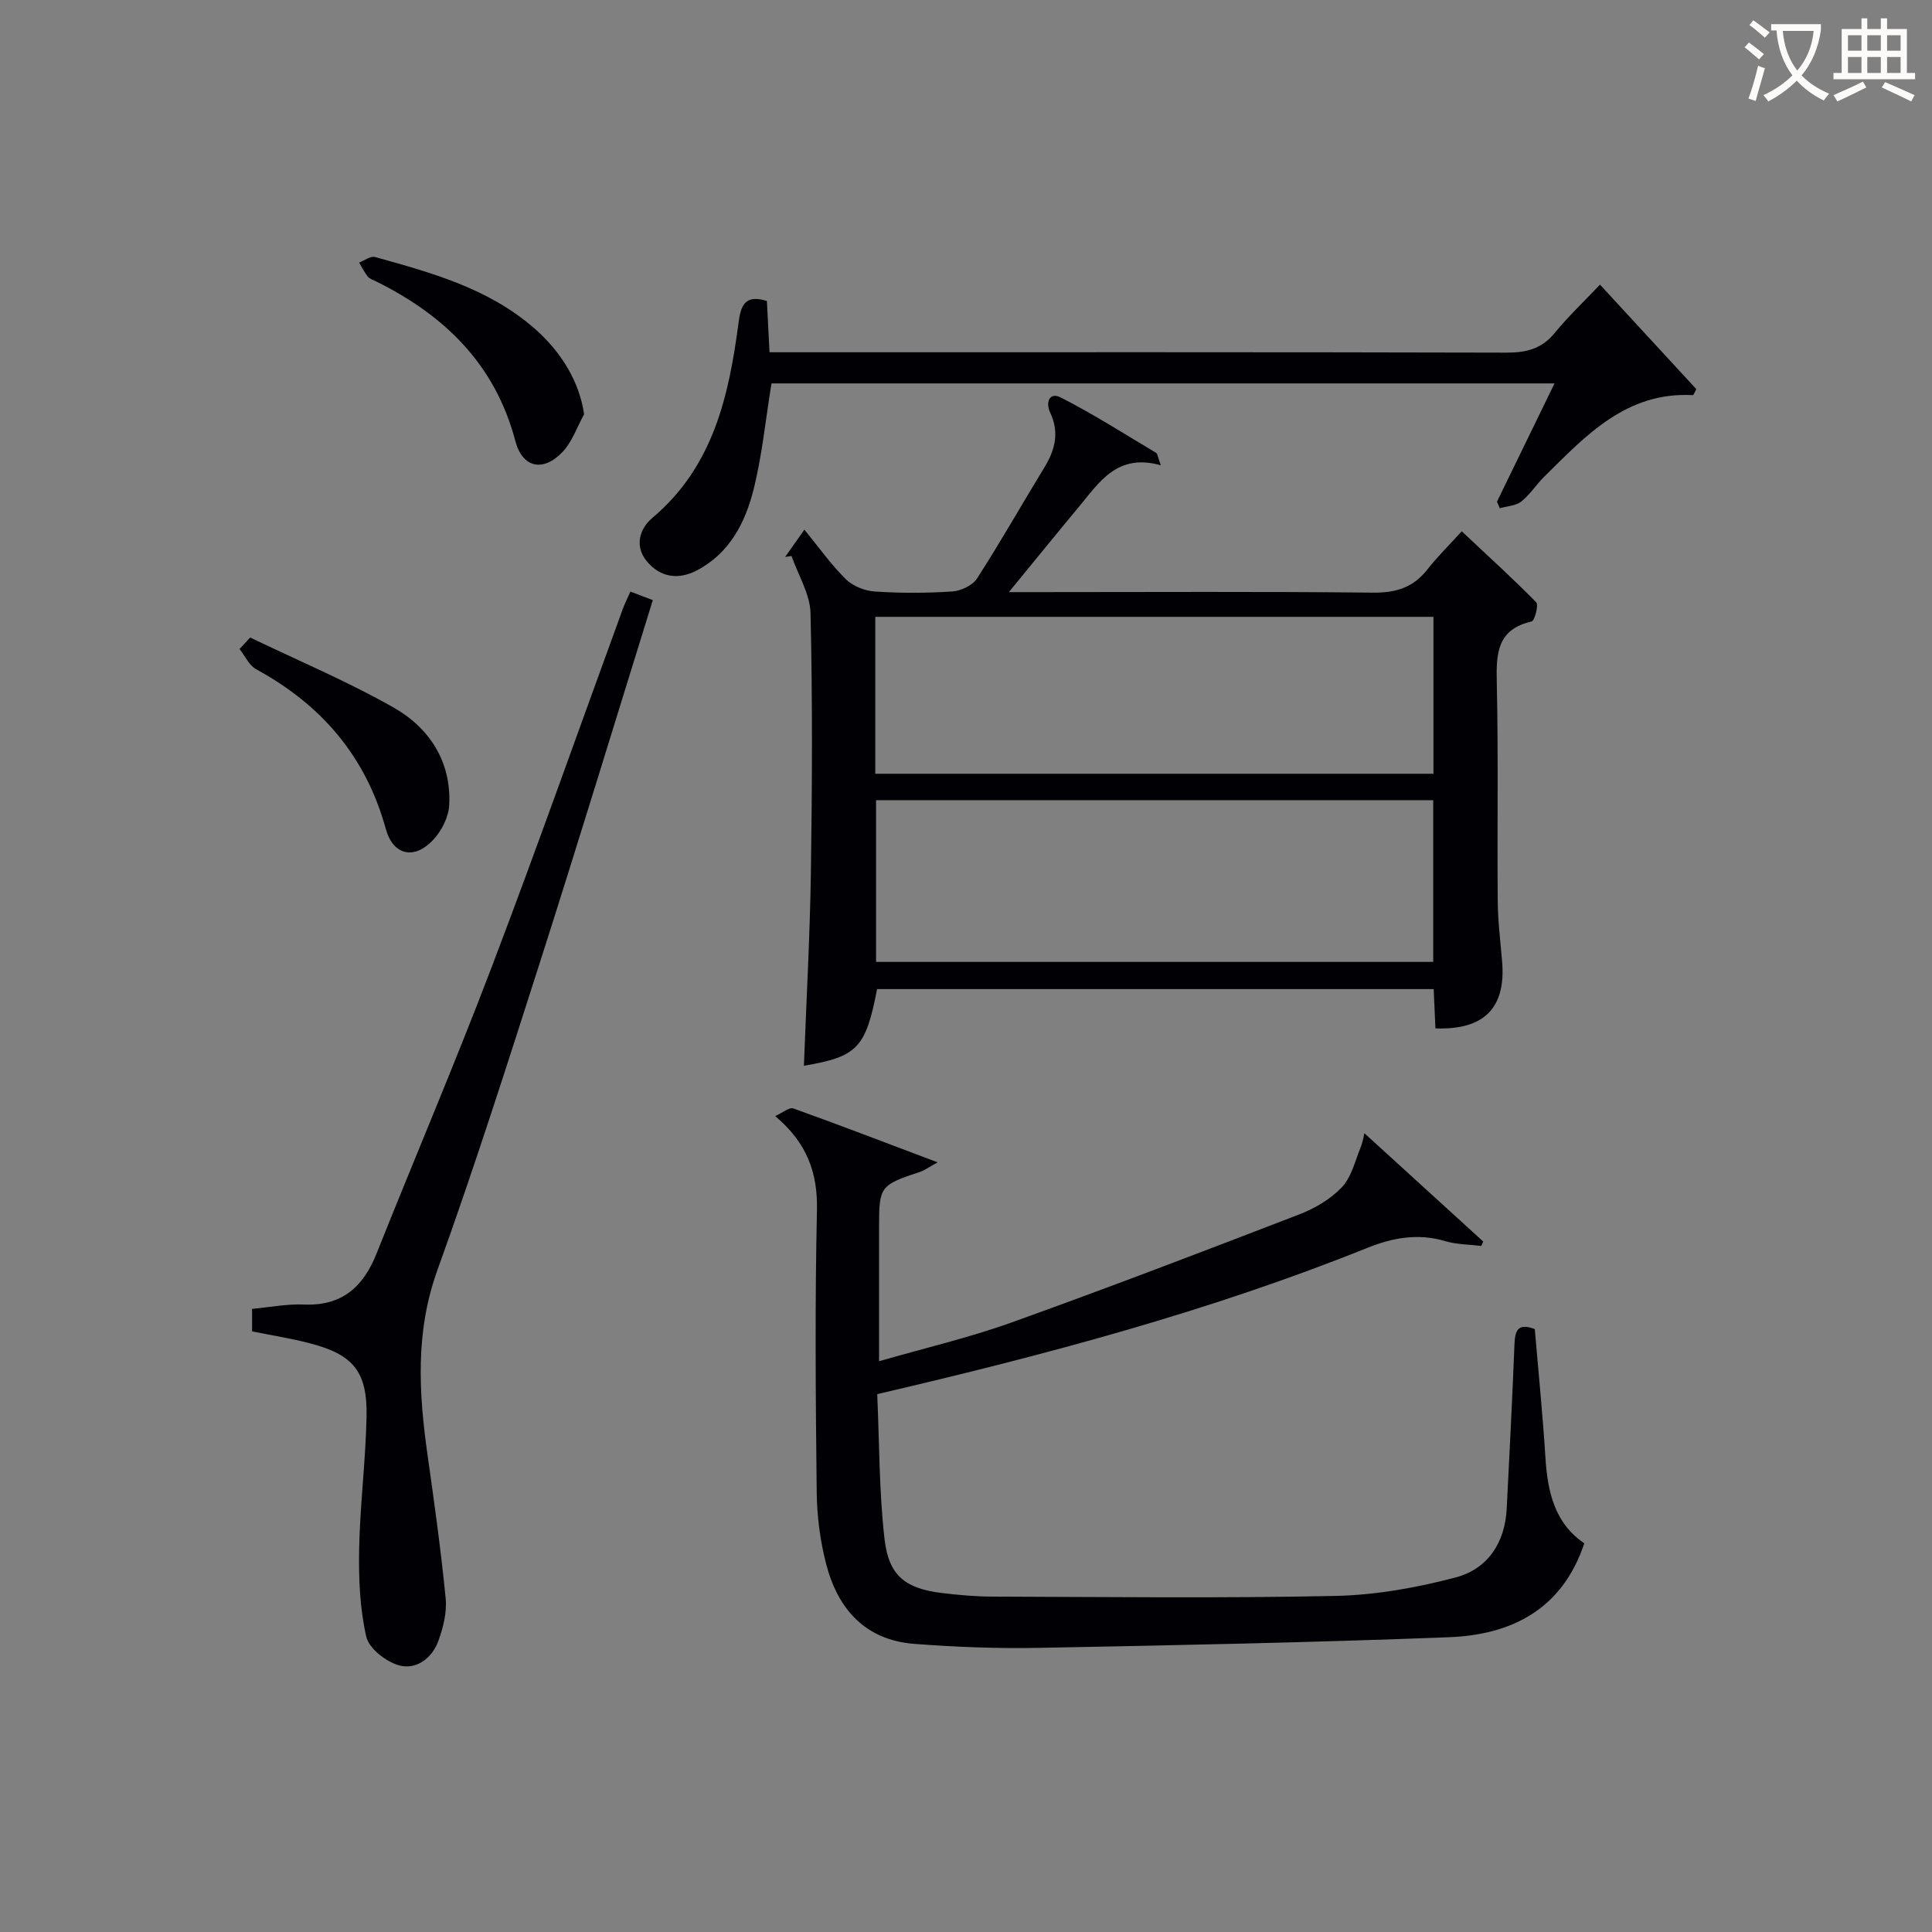 <svg enable-background="new 0 0 400 400" viewBox="0 0 400 400" xmlns="http://www.w3.org/2000/svg"><rect x="0" y="0" width="400" height="400" fill="#808080" stroke="none"/><g fill="#010105"><path d="m240.33 96.33c-9.04-2.55-12.74 3.53-16.97 8.62-4.56 5.47-9.04 11-14.48 17.64h6.39c22.98 0 45.97-.14 68.95.11 4.73.05 8.32-1.01 11.25-4.74 2.14-2.72 4.62-5.15 7.17-7.96 5.65 5.31 10.68 9.86 15.42 14.71.54.55-.33 3.83-.98 3.97-7.03 1.61-7.33 6.47-7.19 12.42.34 15.15.07 30.31.2 45.46.03 4.14.55 8.29.9 12.43.83 9.62-3.63 14.29-13.8 13.93-.11-2.56-.23-5.17-.36-8.14-38.5 0-76.87 0-115.24 0-2.36 12.22-4.08 14-15.15 15.87.5-13.41 1.25-26.82 1.45-40.24.26-17.82.34-35.64-.08-53.45-.09-3.97-2.56-7.89-3.93-11.84-.44.06-.88.12-1.32.18.94-1.33 1.87-2.65 3.98-5.64 3.05 3.72 5.55 7.28 8.6 10.27 1.47 1.44 3.93 2.41 6.02 2.54 5.31.35 10.67.34 15.97-.01 1.81-.12 4.23-1.25 5.16-2.7 4.86-7.54 9.28-15.36 13.96-23.02 2.21-3.62 3.11-7.23 1.19-11.28-1.02-2.15-.18-4.37 2.17-3.17 6.77 3.45 13.2 7.56 19.74 11.46.31.18.34.84.98 2.58zm-58.95 69.34v33.48h115.35c0-11.37 0-22.29 0-33.48-38.5 0-76.74 0-115.35 0zm-.16-5.47h115.56c0-11 0-21.6 0-32.49-38.6 0-76.97 0-115.56 0z"/><path d="m328.01 319.53c-4.56 13.68-15.06 18.94-28.03 19.44-28.26 1.09-56.55 1.67-84.83 2.2-8.64.16-17.31-.16-25.92-.83-10.11-.79-15.79-7.24-18.19-16.55-1.23-4.78-1.89-9.82-1.95-14.76-.22-19.5-.38-39 .05-58.49.17-7.83-2.12-13.97-8.65-19.47 1.56-.69 2.93-1.88 3.76-1.58 9.65 3.46 19.23 7.14 29.87 11.16-1.85 1.02-2.69 1.66-3.63 1.97-8.27 2.74-8.49 3.02-8.49 11.4v27.81c9.45-2.73 18.6-4.86 27.39-8.01 19.98-7.17 39.82-14.76 59.63-22.4 3.2-1.23 6.44-3.14 8.77-5.58 1.97-2.06 2.72-5.33 3.85-8.12.58-1.44.82-3.02.84-3.1 8.26 7.53 16.43 14.98 24.6 22.42-.13.31-.26.61-.39.92-2.5-.31-5.1-.29-7.48-1-5.6-1.67-10.89-.7-16.07 1.38-32.59 13.1-66.39 22.12-101.52 30.3.45 9.95.37 20.08 1.52 30.06.88 7.62 4.4 10.21 11.89 11.12 3.46.42 6.96.73 10.44.74 23.66.07 47.33.36 70.98-.14 8.35-.18 16.84-1.69 24.93-3.83 6.6-1.74 10.22-7.15 10.57-14.26.56-11.29 1.16-22.58 1.6-33.88.11-2.82.55-4.66 4.21-3.28.75 8.84 1.65 17.75 2.21 26.68.45 7.05 1.9 13.5 8.04 17.68z"/><path d="m52.19 275.65c0-1.41 0-2.85 0-4.66 3.59-.33 7.19-1.05 10.74-.9 7.87.33 12.27-3.63 15.03-10.55 7.87-19.75 16.22-39.3 23.78-59.16 9.39-24.67 18.17-49.57 27.23-74.37.39-1.07.92-2.1 1.55-3.53 1.57.6 3.02 1.15 4.64 1.77-7.85 25.25-15.43 50.16-23.36 74.95-6.83 21.35-13.65 42.71-21.25 63.79-4.61 12.79-3.85 25.42-2.02 38.34 1.4 9.85 2.77 19.7 3.74 29.6.28 2.86-.5 5.99-1.49 8.75-1.29 3.61-4.57 6.09-8.14 5.12-2.7-.74-6.25-3.49-6.81-5.95-1.34-5.88-1.59-12.13-1.47-18.21.18-9.13 1.35-18.25 1.53-27.38.18-9.34-2.8-12.86-11.84-15.17-3.82-1-7.75-1.61-11.86-2.44z"/><path d="m159.73 79.38c-1.26 7.74-1.96 15.05-3.74 22.08-1.74 6.83-4.98 13.12-11.72 16.64-3.92 2.05-7.66 1.38-10.36-1.9-2.52-3.05-1.59-6.66 1.16-8.98 12.58-10.6 15.85-25.22 17.84-40.42.45-3.42 1.25-5.95 5.87-4.48.16 3.21.33 6.63.54 10.61h6.08c48.82 0 97.65-.05 146.47.08 4.13.01 7.32-.77 10.02-4.08 2.82-3.45 6.09-6.53 9.37-10 7.03 7.63 13.54 14.69 19.95 21.64-.41.72-.58 1.24-.72 1.24-13.77-.74-22.15 8.36-30.8 16.91-1.65 1.63-2.93 3.7-4.73 5.12-1.14.89-2.94.95-4.44 1.38-.2-.45-.39-.9-.59-1.35 3.89-8 7.79-16 11.92-24.49-54.5 0-108.36 0-162.12 0z"/><path d="m120.93 85.77c-1.46 2.64-2.47 5.72-4.49 7.83-4 4.19-8.28 3.26-9.74-2.28-4.18-15.88-14.64-26.04-28.84-33.06-.6-.29-1.32-.52-1.71-1-.71-.88-1.21-1.93-1.8-2.9 1.1-.41 2.37-1.41 3.29-1.15 11.69 3.25 23.4 6.45 32.9 14.69 5.82 5.04 9.46 11.33 10.39 17.87z"/><path d="m51.79 131.99c9.93 4.78 20.14 9.07 29.7 14.5 7.41 4.21 11.96 11.17 11.52 20.15-.12 2.52-1.6 5.44-3.38 7.31-3.91 4.12-8.25 3.12-9.75-2.32-4.13-15.03-13.32-25.7-26.83-33.06-1.48-.8-2.32-2.77-3.46-4.2.74-.8 1.47-1.59 2.2-2.38z"/></g><path d="m362.1 8.8c1.1.8 2.1 1.6 3.1 2.4l-1 1.1c-1.3-1.1-2.3-2-3-2.5zm1.9 4.8c.5.2.9.4 1.4.5-.6 2.3-1.3 4.5-1.9 6.8l-1.5-.5c.8-2.1 1.4-4.3 2-6.8zm-1-9.4c1.3.9 2.4 1.8 3.4 2.5l-1 1.1c-1.4-1.2-2.4-2.1-3.2-2.6zm3.7 2.2v-1.4h10.3v1.2c-.5 3.6-1.8 6.8-4 9.4 1.5 1.6 3.4 2.8 5.7 3.8-.3.4-.7.8-1.1 1.4-2.3-1.1-4.1-2.5-5.6-4.1-1.6 1.6-3.6 3.1-5.9 4.3-.3-.5-.7-.9-1-1.3 2.4-1.1 4.4-2.5 6-4.1-1.9-2.5-3-5.6-3.3-9.3h-1.1zm8.8 0h-6.4c.3 3.3 1.3 6 3 8.2 2-2.3 3.1-5.1 3.4-8.2z" fill="#fcfbfa"/><path d="m385.3 3.8h1.3v2.2h2.8v-2.2h1.3v2.2h4.1v9.1h1.7v1.3h-16.9v-1.3h1.7v-9.1h4.1v-2.2zm.4 13.1.7 1.2c-1.8.9-3.8 1.9-6 2.9-.2-.4-.5-.8-.8-1.3 2.3-1 4.3-1.9 6.1-2.8zm-3.1-6.4h2.8v-3.2h-2.8zm0 4.6h2.8v-3.3h-2.8zm4-4.6h2.8v-3.2h-2.8zm0 4.6h2.8v-3.3h-2.8zm3.7 1.9c2.1.9 4.1 1.8 6.1 2.7l-.7 1.3c-2.2-1.1-4.2-2-6.1-2.9zm3.2-9.7h-2.8v3.2h2.8zm-2.8 7.8h2.8v-3.3h-2.8z" fill="#fcfbfa"/></svg>
